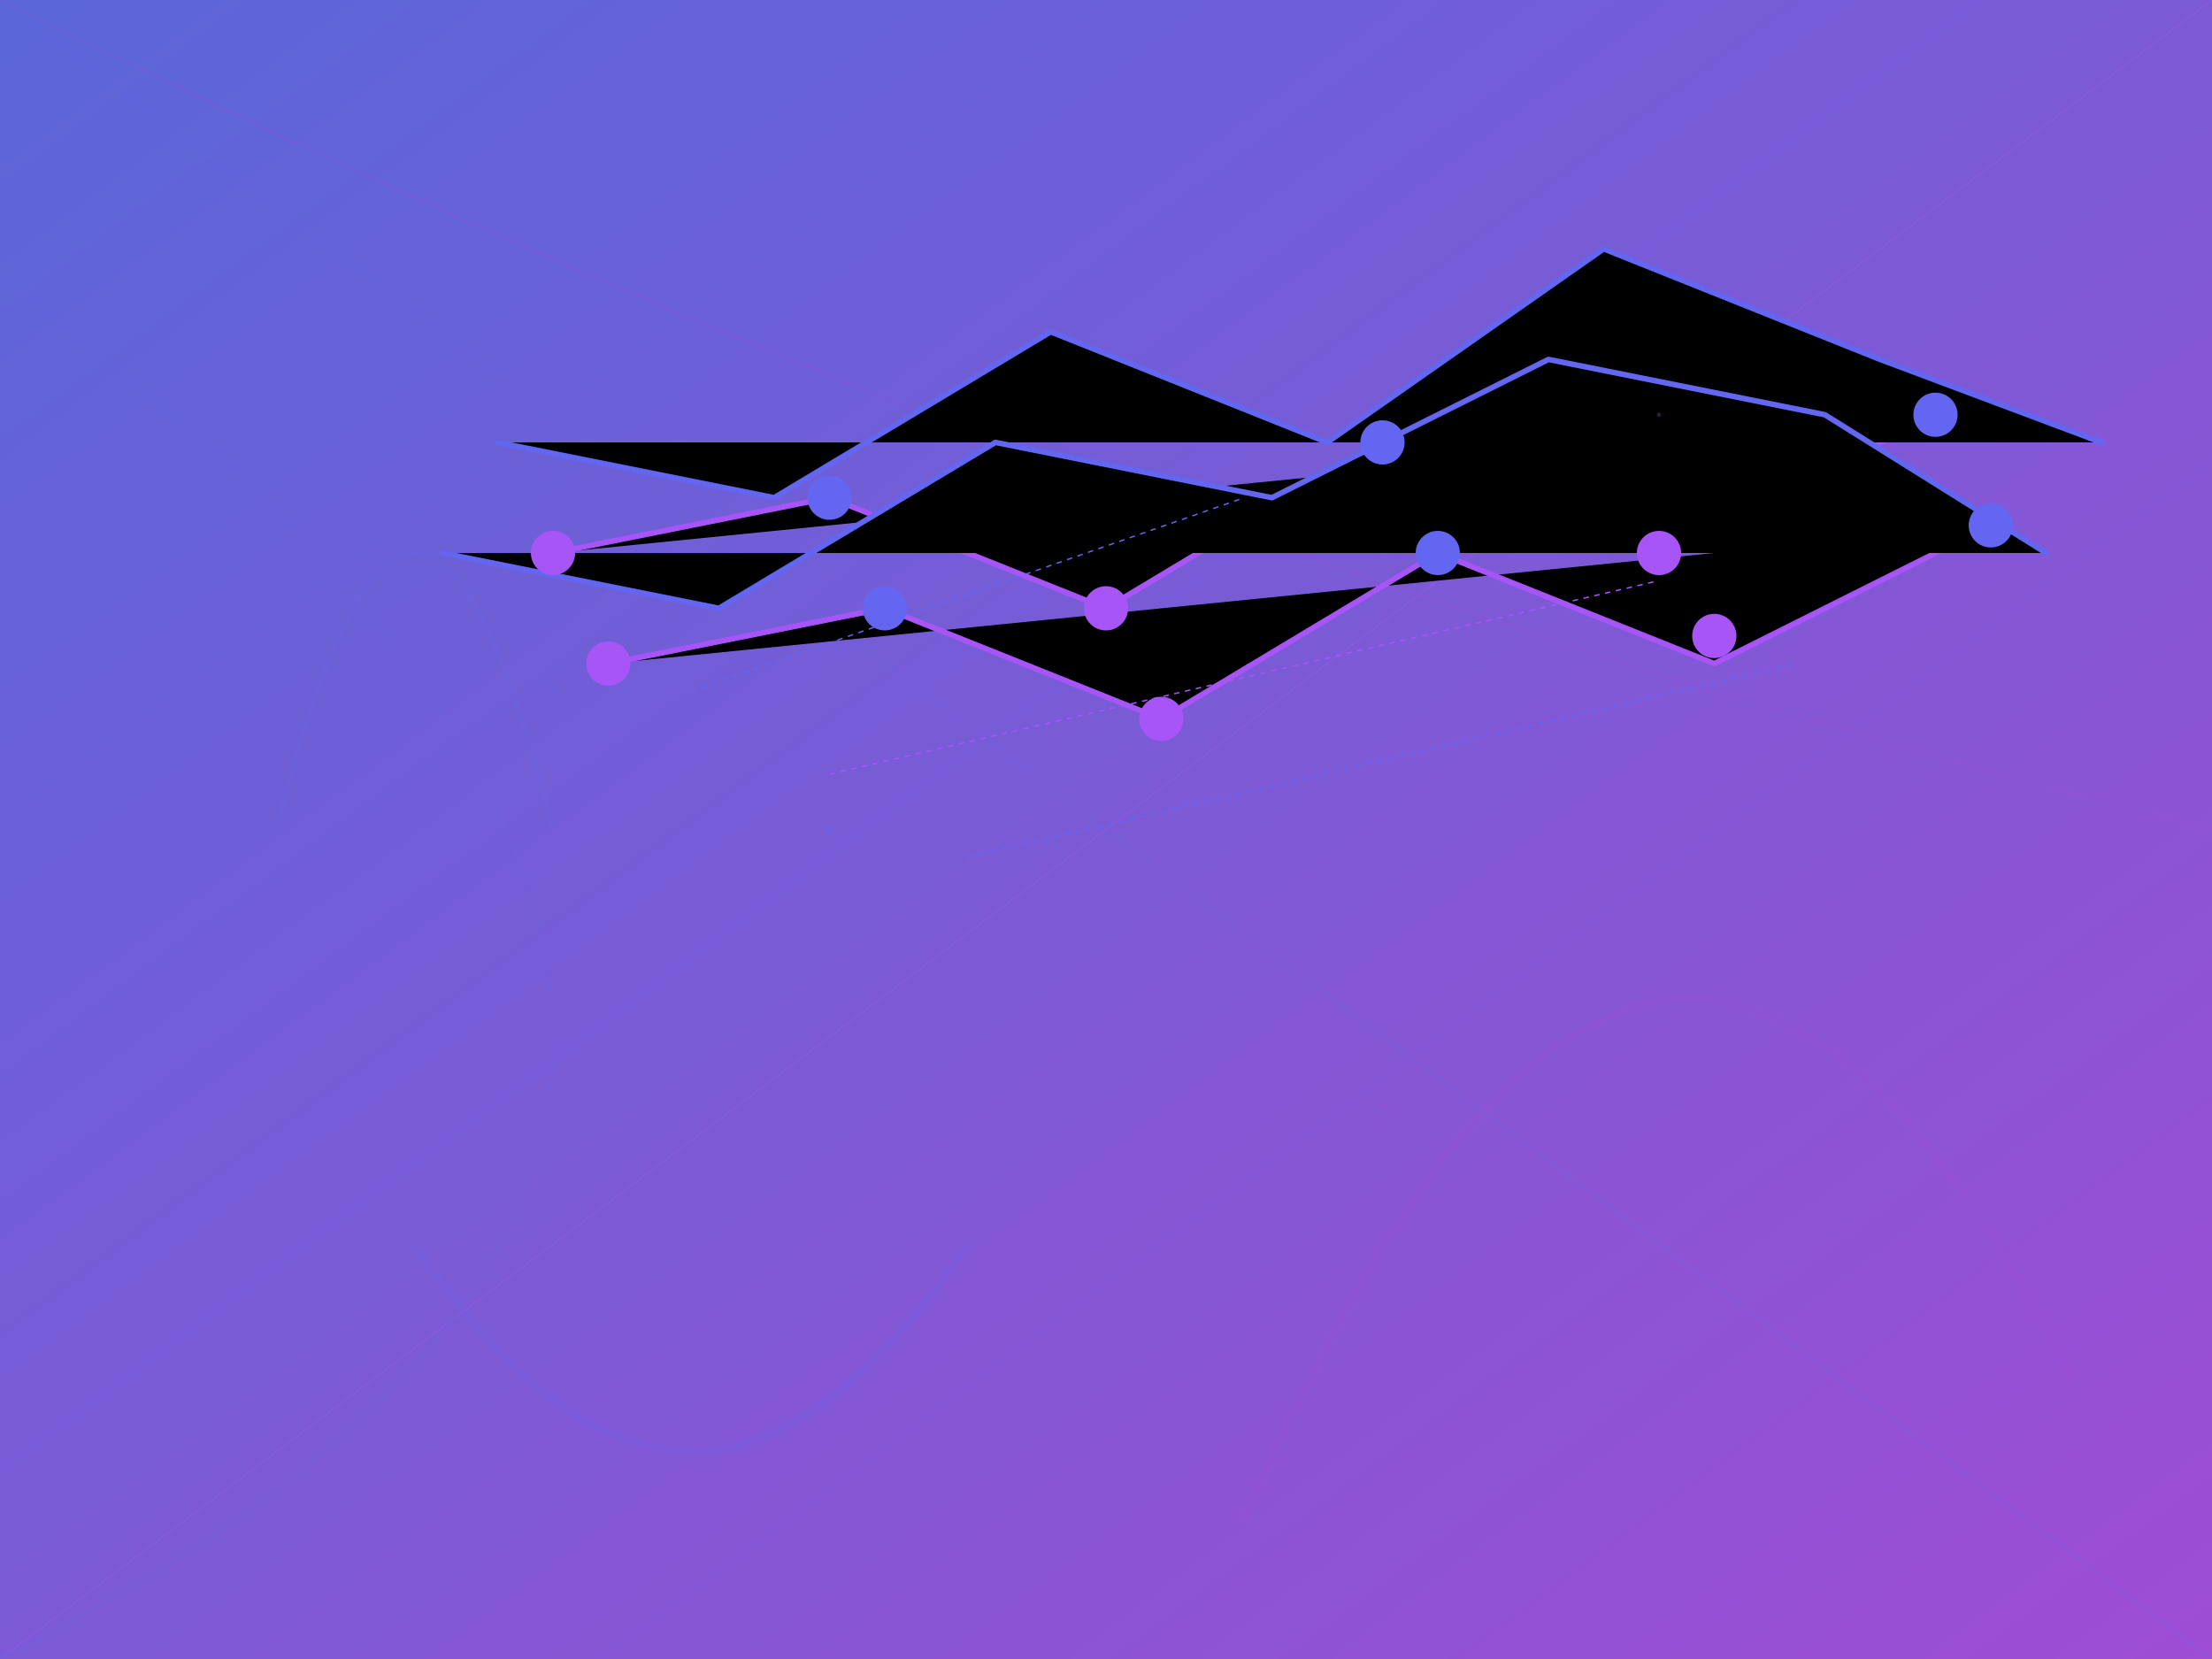 
<svg xmlns="http://www.w3.org/2000/svg" width="800" height="600" viewBox="0 0 800 600" preserveAspectRatio="xMidYMid meet">
  <defs>
    <linearGradient id="grad1" x1="0%" y1="0%" x2="100%" y2="100%">
      <stop offset="0%" stop-color="#5a67d8"/>
      <stop offset="100%" stop-color="#9e4dd4"/>
    </linearGradient>
    <linearGradient id="grad2" x1="0%" y1="0%" x2="100%" y2="100%">
      <stop offset="0%" stop-color="#a855f7"/>
      <stop offset="100%" stop-color="#6366f1"/>
    </linearGradient>
    <filter id="glow" x="-50%" y="-50%" width="200%" height="200%">
      <feGaussianBlur in="SourceGraphic" stdDeviation="6" result="blur"/>
      <feMerge>
        <feMergeNode in="blur"/>
        <feMergeNode in="SourceGraphic"/>
      </feMerge>
    </filter>
  </defs>

  <rect width="100%" height="100%" fill="url(#grad1)"/>

  <!-- Background circuit patterns -->
  <g opacity="0.15">
    <line x1="0" y1="0" x2="800" y2="600" stroke="#6366f1" stroke-width="1"/>
    <line x1="800" y1="0" x2="0" y2="600" stroke="#a855f7" stroke-width="1"/>
    <path d="M 0 600 Q 400 400 0 100" stroke="#6366f1" stroke-width="1" fill="none"/>
    <path d="M 0 0 q400 200 800 300" stroke="#9e4dd4" stroke-width="1" fill="none"/>
  </g>

  <!-- Quantum tunneling effect elements -->
  <g filter="url(#glow)" stroke-linejoin="round" stroke-linecap="round">
    <!-- Core processor array -->
    <g stroke="#a855f7" stroke-width="2">
      <path d="M200 200 L300 180 L400 220 L500 160 L600 200 L700 150" stroke-width="2"/>
      <path d="M220 240 L320 220 L420 260 L520 200 L620 240 L720 190" stroke-width="2"/>
    </g>
    
    <g stroke="#6366f1" stroke-width="2">
      <path d="M180 160 L280 180 L380 120 L480 160 L580 90 L680 130 L760 160"/>
      <path d="M160 200 L260 220 L360 160 L460 180 L560 130 L660 150 L740 200"/>
    </g>

    <!-- Quantum nodes -->
    <g>
      <circle cx="200" cy="200" r="8" fill="#a855f7"/>
      <circle cx="300" cy="180" r="8" fill="#6366f1"/>
      <circle cx="400" cy="220" r="8" fill="#a855f7"/>
      <circle cx="500" cy="160" r="8" fill="#6366f1"/>
      <circle cx="600" cy="200" r="8" fill="#a855f7"/>
      <circle cx="700" cy="150" r="8" fill="#6366f1"/>
      
      <circle cx="220" cy="240" r="8" fill="#a855f7"/>
      <circle cx="320" cy="220" r="8" fill="#6366f1"/>
      <circle cx="420" cy="260" r="8" fill="#a855f7"/>
      <circle cx="520" cy="200" r="8" fill="#6366f1"/>
      <circle cx="620" cy="230" r="8" fill="#a855f7"/>
      <circle cx="720" cy="190" r="8" fill="#6366f1"/>
    </g>
  </g>

  <!-- Quantum tunneling patterns -->
  <g stroke="#fff" stroke-width="0.5" stroke-dasharray="2 2">
    <line x1="250" y1="250" x2="450" y2="180" stroke="#6366f1"/>
    <line x1="300" y1="280" x2="600" y2="210" stroke="#a855f7"/>
    <line x1="350" y1="310" x2="650" y2="240" stroke="#6366f1"/>
  </g>

  <!-- Decorative wave elements -->
  <g opacity="0.15">
    <path d="M150 450 Q 250 600 350 450" stroke="#6366f1" stroke-width="3" fill="none"/>
    <path d="M450 550 Q 600 200 750 500" stroke="#9e4dd4" stroke-width="3" fill="none"/>
    <path d="M100 300 Q 150 100 200 300" stroke="#6366f1" stroke-width="2" fill="none"/>
  </g>

  <!-- Floating particles -->
  <g opacity="0.3">
    <circle cx="300" cy="300" r="1.5" fill="#6366f1"/>
    <circle cx="500" cy="400" r="1.2" fill="#9e4dd4"/>
    <circle cx="200" cy="250" r="1" fill="#6366f1"/>
    <circle cx="600" cy="150" r="0.8" fill="#9e4dd4"/>
  </g>
  
  <title>Quantum Tunneling AI Chip Architecture</title>
  <desc>Abstract representation of next-generation AI semiconductor architecture with quantum tunneling capabilities and energy-efficient circuit design</desc>
</svg>
